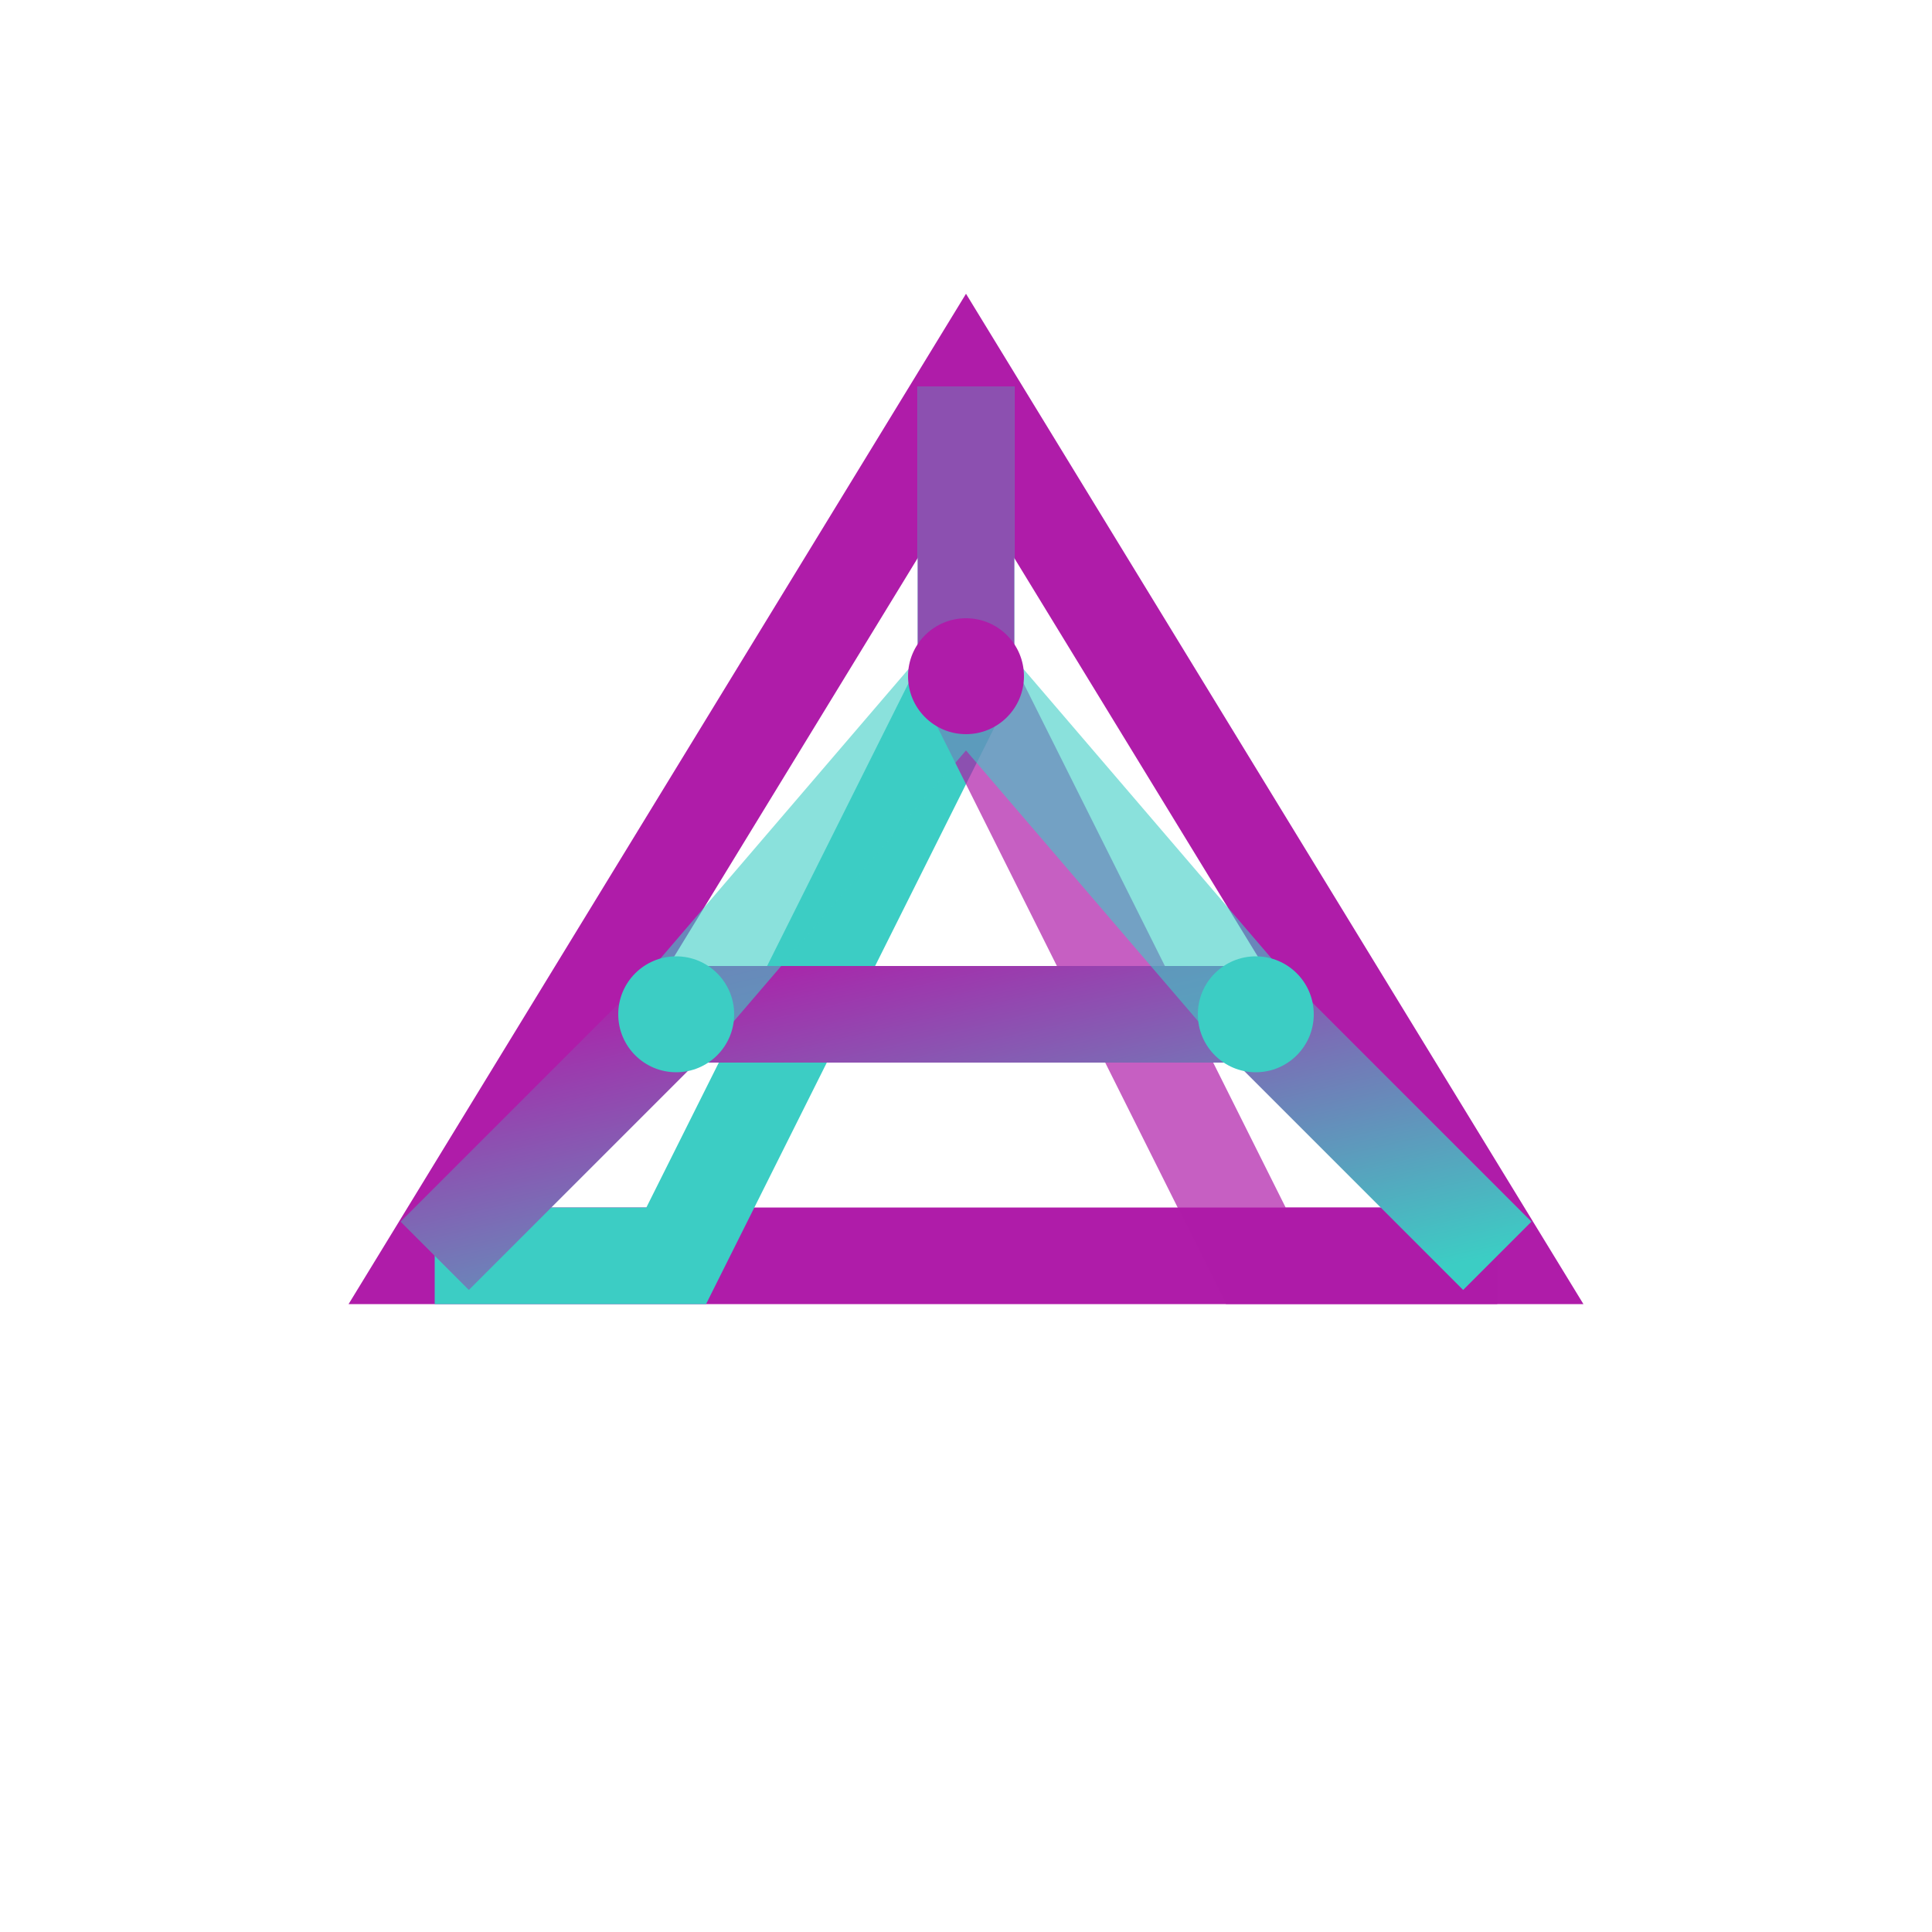 <svg xmlns="http://www.w3.org/2000/svg" viewBox="0 0 200 200" width="400" height="400">
  <defs>
    <linearGradient id="grad1" x1="0%" y1="0%" x2="100%" y2="100%">
      <stop offset="0%" style="stop-color:rgb(175,28,169);stop-opacity:1" />
      <stop offset="100%" style="stop-color:rgb(60,205,196);stop-opacity:1" />
    </linearGradient>
  </defs>
  
  <path d="M 100 40 L 155 130 L 45 130 Z" fill="none" stroke="rgb(175,28,169)" stroke-width="10" stroke-linejoin="miter"/>
  
  <path d="M 100 40 L 100 70 L 70 130 L 45 130" fill="none" stroke="rgb(60,205,196)" stroke-width="10" stroke-linejoin="miter"/>
  
  <path d="M 155 130 L 130 130 L 100 70 L 100 40" fill="none" stroke="rgb(175,28,169)" stroke-width="10" stroke-linejoin="miter" opacity="0.7"/>
  
  <path d="M 45 130 L 70 105 L 130 105 L 155 130" fill="none" stroke="url(#grad1)" stroke-width="10" stroke-linejoin="miter"/>
  
  <path d="M 100 70 L 70 105 M 100 70 L 130 105" fill="none" stroke="rgb(60,205,196)" stroke-width="10" stroke-linecap="round" opacity="0.6"/>
  
  <circle cx="100" cy="70" r="6" fill="rgb(175,28,169)"/>
  <circle cx="70" cy="105" r="6" fill="rgb(60,205,196)"/>
  <circle cx="130" cy="105" r="6" fill="rgb(60,205,196)"/>
</svg>